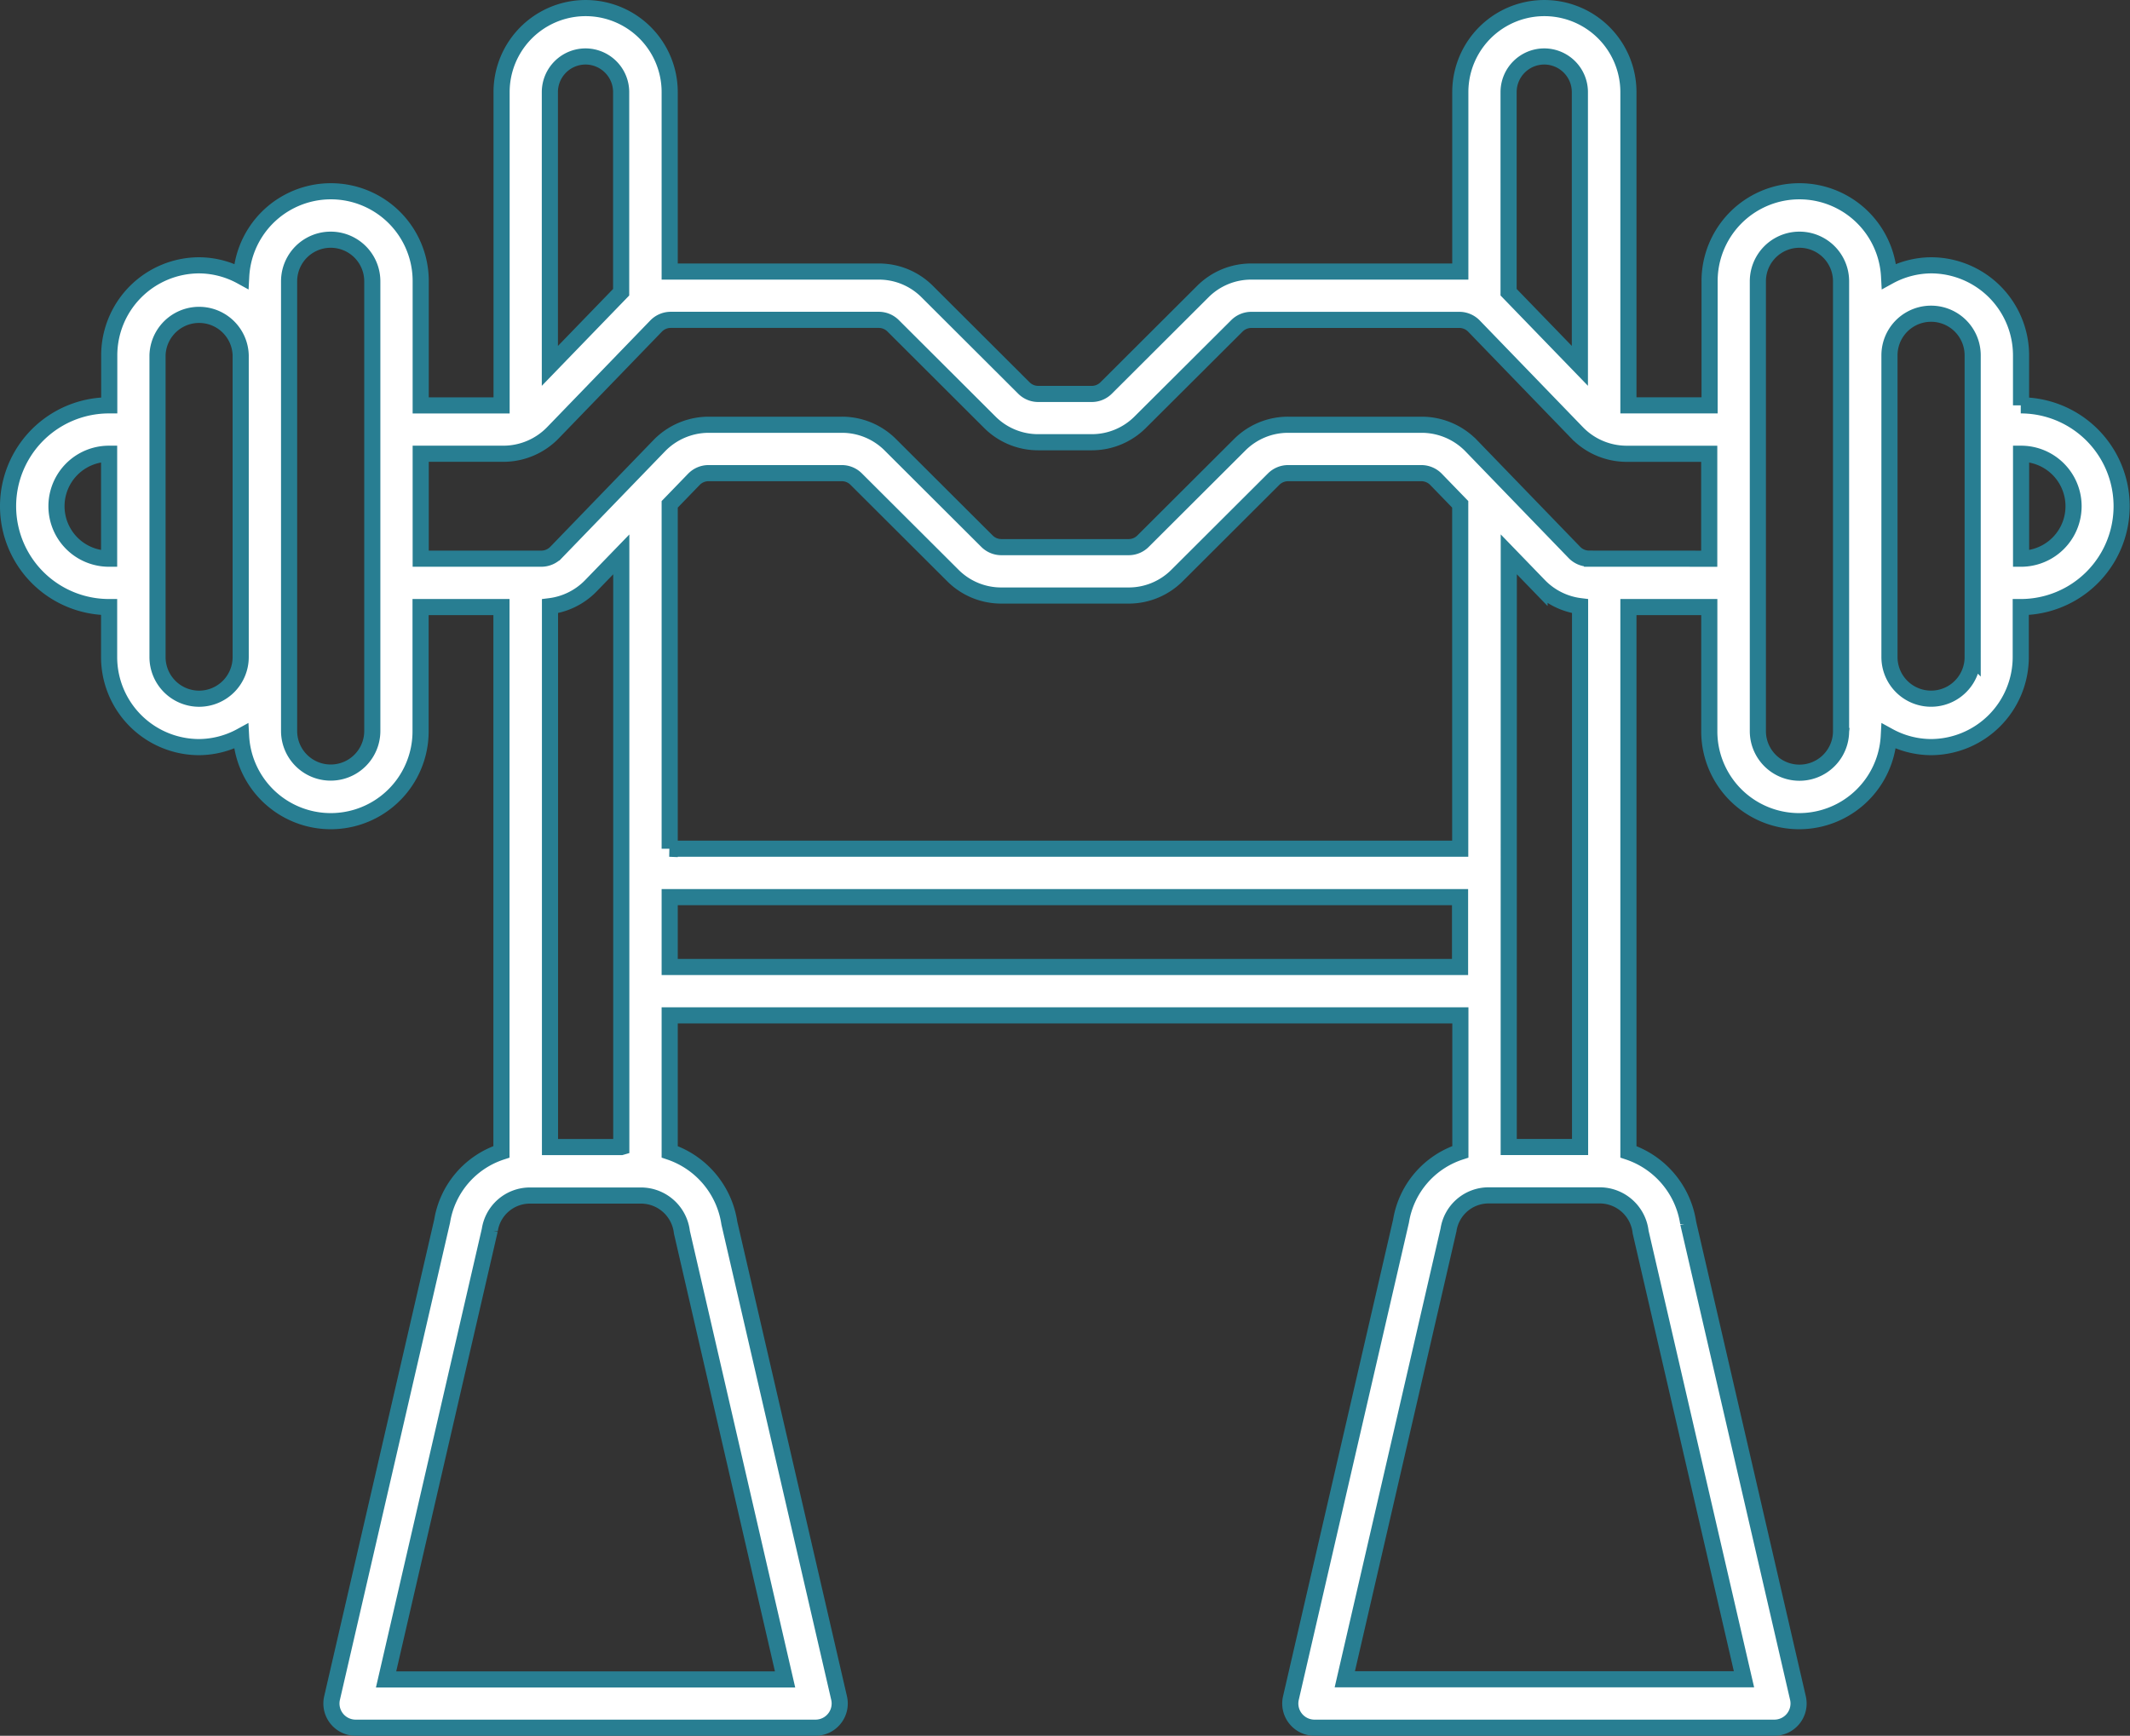 <svg xmlns="http://www.w3.org/2000/svg" width="66" height="53.796" viewBox="0 0 66 53.796">
    <rect x="0" y="0" width="66" height="53.796" fill="#333333" stroke="none"/>
    <g>
        <g>
            <path fill="#fff" stroke="#287e92" stroke-width="0.5px" d="M62.624 18.665v-1.551a2.792 2.792 0 0 0-2.789-2.789 2.753 2.753 0 0 0-1.3.339 2.783 2.783 0 0 0-5.562.156v3.845h-2.515V8.957a2.6 2.6 0 0 0-5.209 0v5.561h-6.475a2.119 2.119 0 0 0-1.505.622l-2.993 2.986a.629.629 0 0 1-.447.185h-1.658a.627.627 0 0 1-.445-.184l-2.994-2.987a2.117 2.117 0 0 0-1.505-.622h-6.476V8.957a2.6 2.6 0 0 0-5.209 0v9.709h-2.506V14.82a2.783 2.783 0 0 0-5.562-.156 2.753 2.753 0 0 0-1.3-.339 2.792 2.792 0 0 0-2.789 2.789v1.551h-.009a3.126 3.126 0 1 0 0 6.252h.005v1.551a2.792 2.792 0 0 0 2.789 2.789 2.753 2.753 0 0 0 1.3-.339 2.783 2.783 0 0 0 5.562-.156v-3.845h2.506V41.8a2.716 2.716 0 0 0-1.838 2.148l-3.411 14.781a.75.75 0 0 0 .731.919h14.253a.75.75 0 0 0 .727-.919L22.6 44.01a2.761 2.761 0 0 0-1.849-2.21v-4.229h24.5V41.8a2.713 2.713 0 0 0-1.839 2.146L40 58.729a.75.75 0 0 0 .731.919H54.98a.75.75 0 0 0 .731-.919l-3.4-14.719a2.758 2.758 0 0 0-1.853-2.21V24.917h2.506v3.845a2.783 2.783 0 0 0 5.562.156 2.753 2.753 0 0 0 1.3.339 2.792 2.792 0 0 0 2.789-2.789v-1.551a3.126 3.126 0 1 0 0-6.252zM3.376 23.417a1.626 1.626 0 1 1 0-3.252h.005v3.252h-.005zm2.794 4.34a1.29 1.29 0 0 1-1.289-1.289v-9.354a1.289 1.289 0 0 1 2.577 0v9.354a1.29 1.29 0 0 1-1.288 1.289zm5.366 1a1.289 1.289 0 0 1-2.578 0V14.82a1.289 1.289 0 0 1 2.578 0zM47.854 7.852a1.106 1.106 0 0 1 1.1 1.1v8.489l-2.209-2.283V8.957a1.106 1.106 0 0 1 1.109-1.105zm-29.707 0a1.106 1.106 0 0 1 1.1 1.1v6.207l-2.209 2.283V8.957a1.106 1.106 0 0 1 1.108-1.105zm1.1 33.8h-2.205V24.889a2.136 2.136 0 0 0 1.256-.621l.953-.984v18.367zm5.079 16.5H11.963l3.213-13.924a1.257 1.257 0 0 1 1.238-1.073h3.466a1.278 1.278 0 0 1 1.249 1.135zm20.915-22.081h-24.49v-2.165h24.49zm-24.49-3.665V21.733l.751-.776a.631.631 0 0 1 .452-.191h4.13a.627.627 0 0 1 .445.184l2.994 2.986a2.118 2.118 0 0 0 1.506.623h3.944a2.116 2.116 0 0 0 1.5-.622l2.994-2.987a.635.635 0 0 1 .446-.184h4.129a.637.637 0 0 1 .454.192l.75.774v10.674h-24.5zm26-9.124l.953.985a2.136 2.136 0 0 0 1.256.621v16.763h-2.211zm7.288 34.865H41.67l3.213-13.925a1.256 1.256 0 0 1 1.237-1.072h3.467a1.278 1.278 0 0 1 1.249 1.135zm-4.8-34.731a.635.635 0 0 1-.454-.192l-3.2-3.31a2.144 2.144 0 0 0-1.531-.648h-4.137a2.12 2.12 0 0 0-1.505.622l-2.994 2.987a.627.627 0 0 1-.445.184h-3.944a.628.628 0 0 1-.446-.184l-2.994-2.987a2.118 2.118 0 0 0-1.5-.622h-4.13a2.139 2.139 0 0 0-1.531.649l-3.2 3.31a.635.635 0 0 1-.454.192h-3.738v-3.252H15.6a2.141 2.141 0 0 0 1.531-.649l3.2-3.31a.633.633 0 0 1 .453-.191h6.444a.629.629 0 0 1 .446.184l2.994 2.987a2.117 2.117 0 0 0 1.5.622h1.658a2.12 2.12 0 0 0 1.506-.622l2.996-2.986a.635.635 0 0 1 .446-.184h6.444a.633.633 0 0 1 .453.191l3.2 3.31a2.14 2.14 0 0 0 1.531.649h2.56v3.252zm7.808 5.345a1.289 1.289 0 0 1-2.578 0V14.82a1.289 1.289 0 0 1 2.578 0v13.942zm4.078-2.294a1.289 1.289 0 1 1-2.578 0v-9.353a1.289 1.289 0 0 1 2.578 0zm1.5-3.051v-3.251a1.626 1.626 0 0 1 0 3.252z" transform="translate(0 -6.102)"/>
        </g>
    </g>
</svg>
